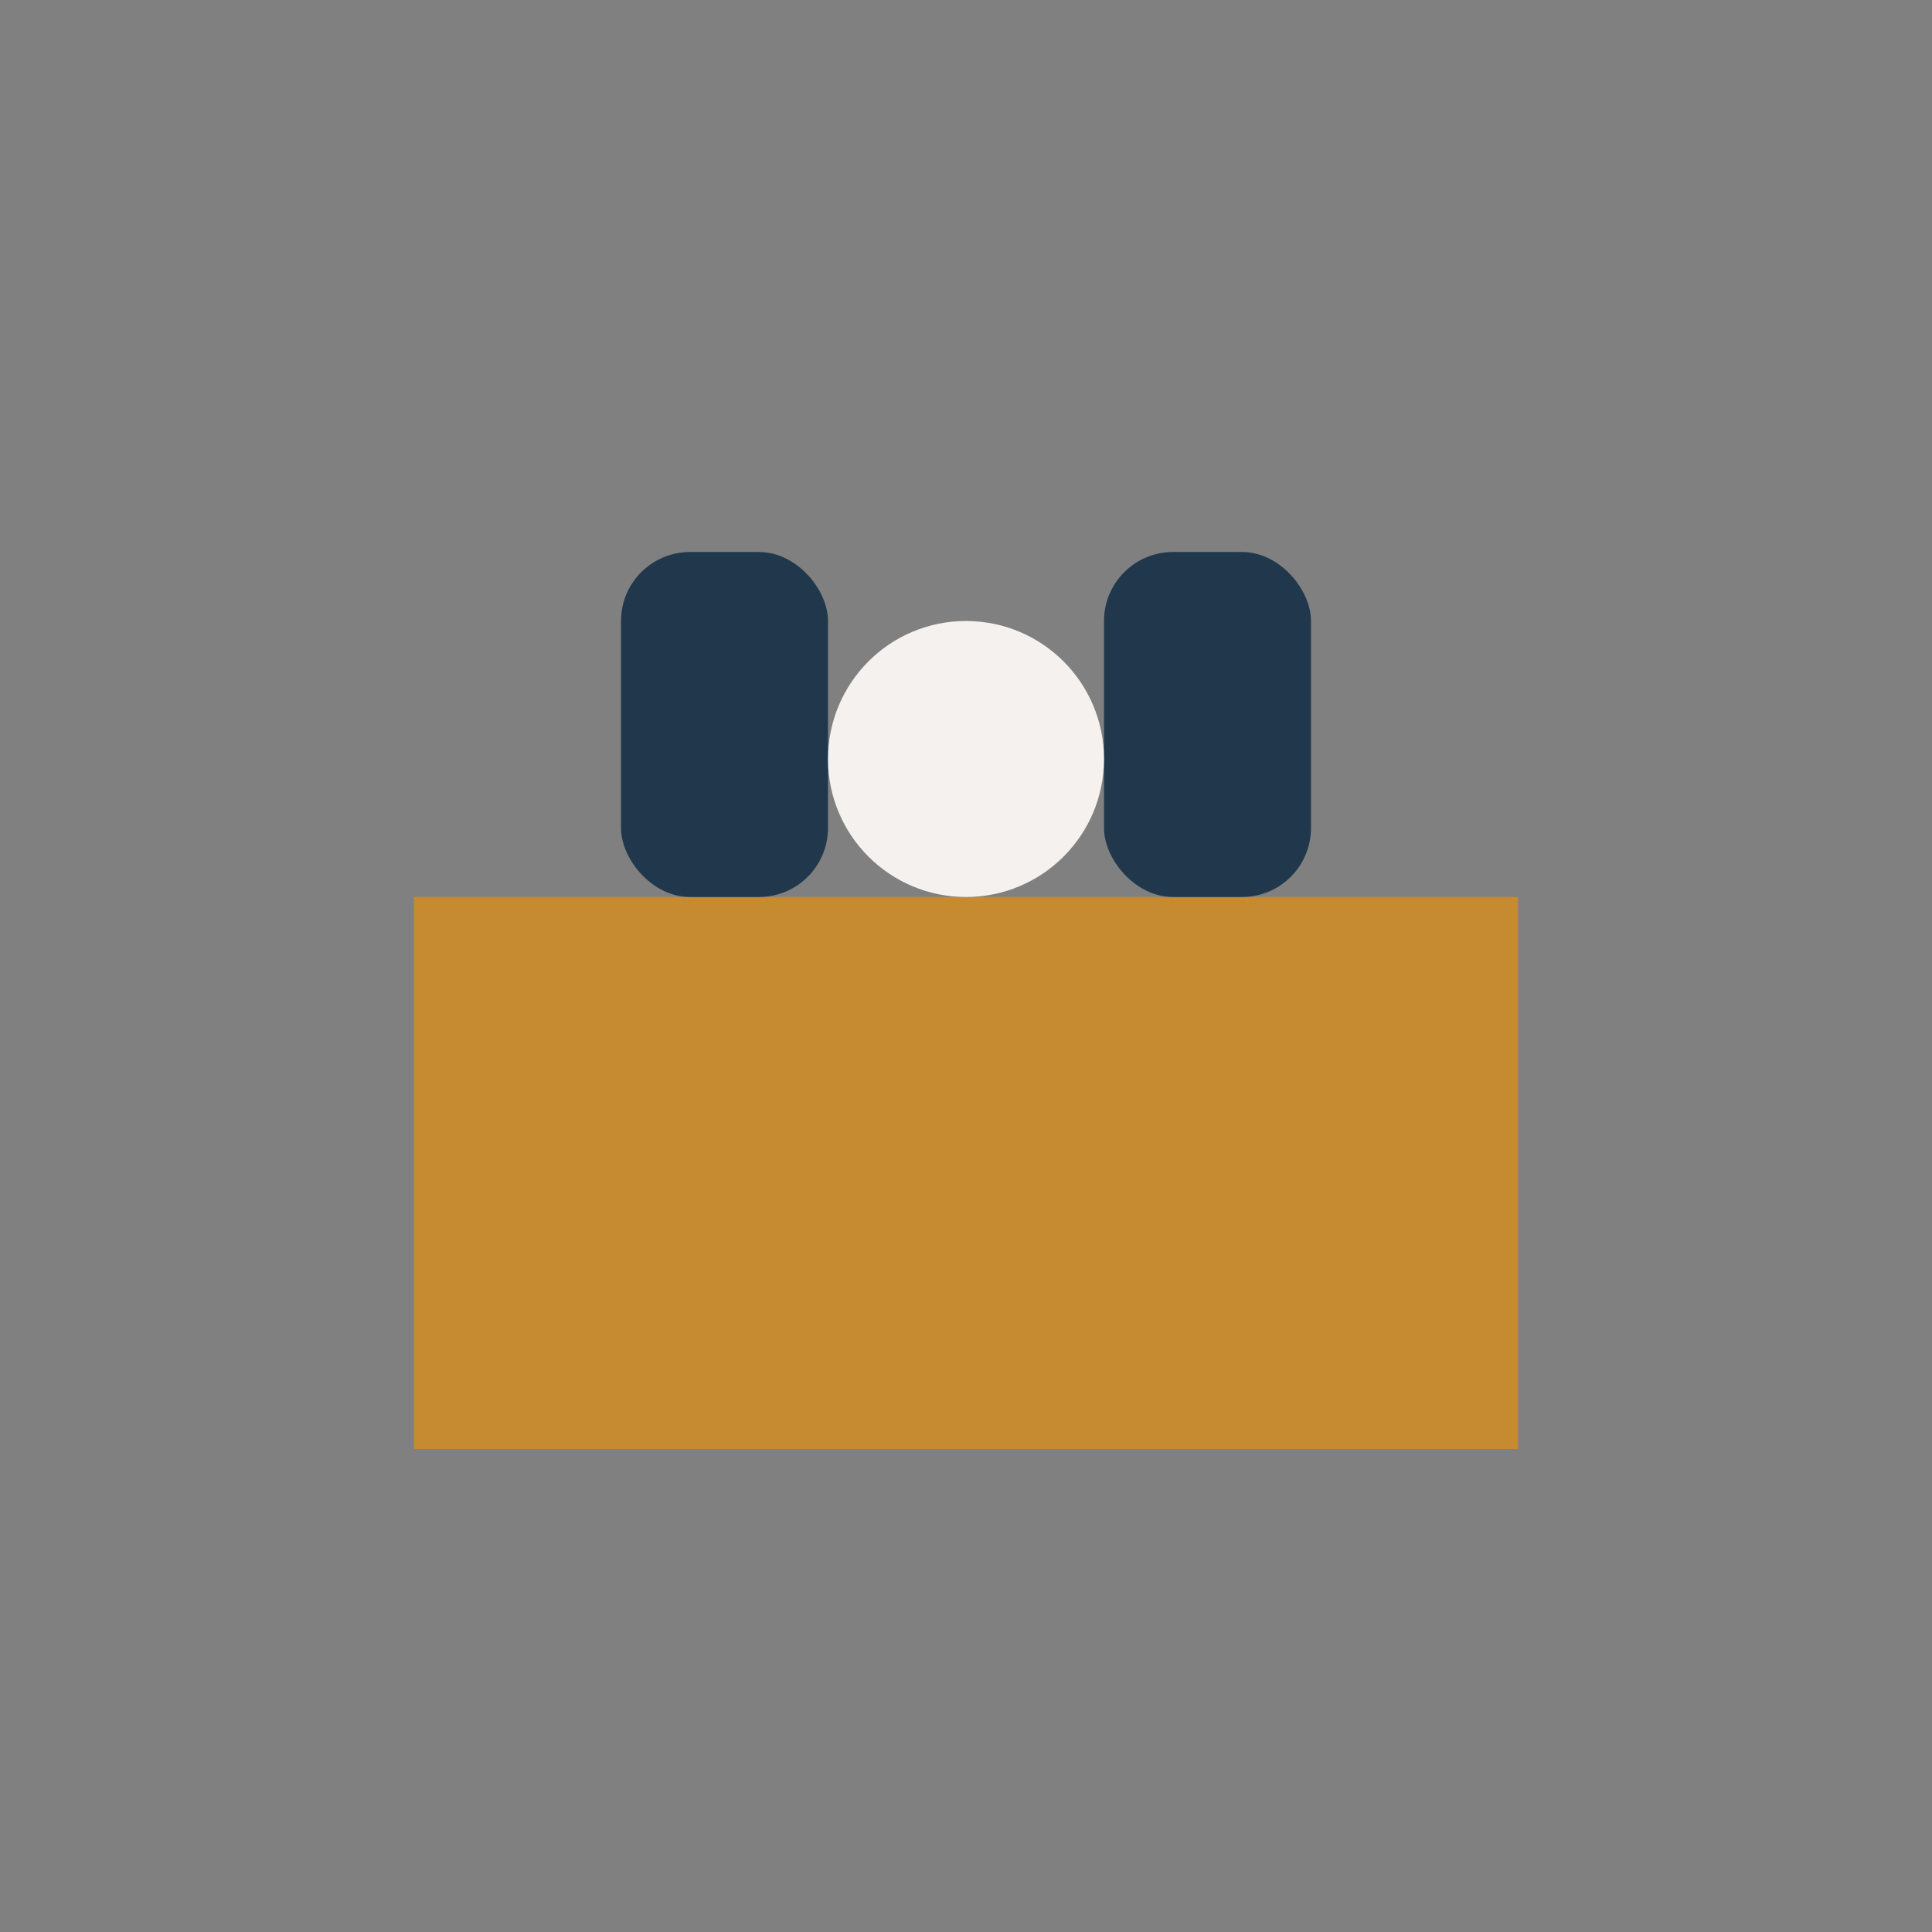 <?xml version="1.0" encoding="UTF-8"?>
<svg xmlns="http://www.w3.org/2000/svg" width="28" height="28" viewBox="0 0 28 28"><rect x="0" y="0" width="28" height="28" fill="#808080" stroke="none"/><rect x="6" y="13" width="16" height="8" fill="#C68A31"/><rect x="9" y="8" width="3" height="5" rx="1" fill="#21384C"/><rect x="16" y="8" width="3" height="5" rx="1" fill="#21384C"/><circle cx="14" cy="11" r="2" fill="#F4F1EE"/></svg>